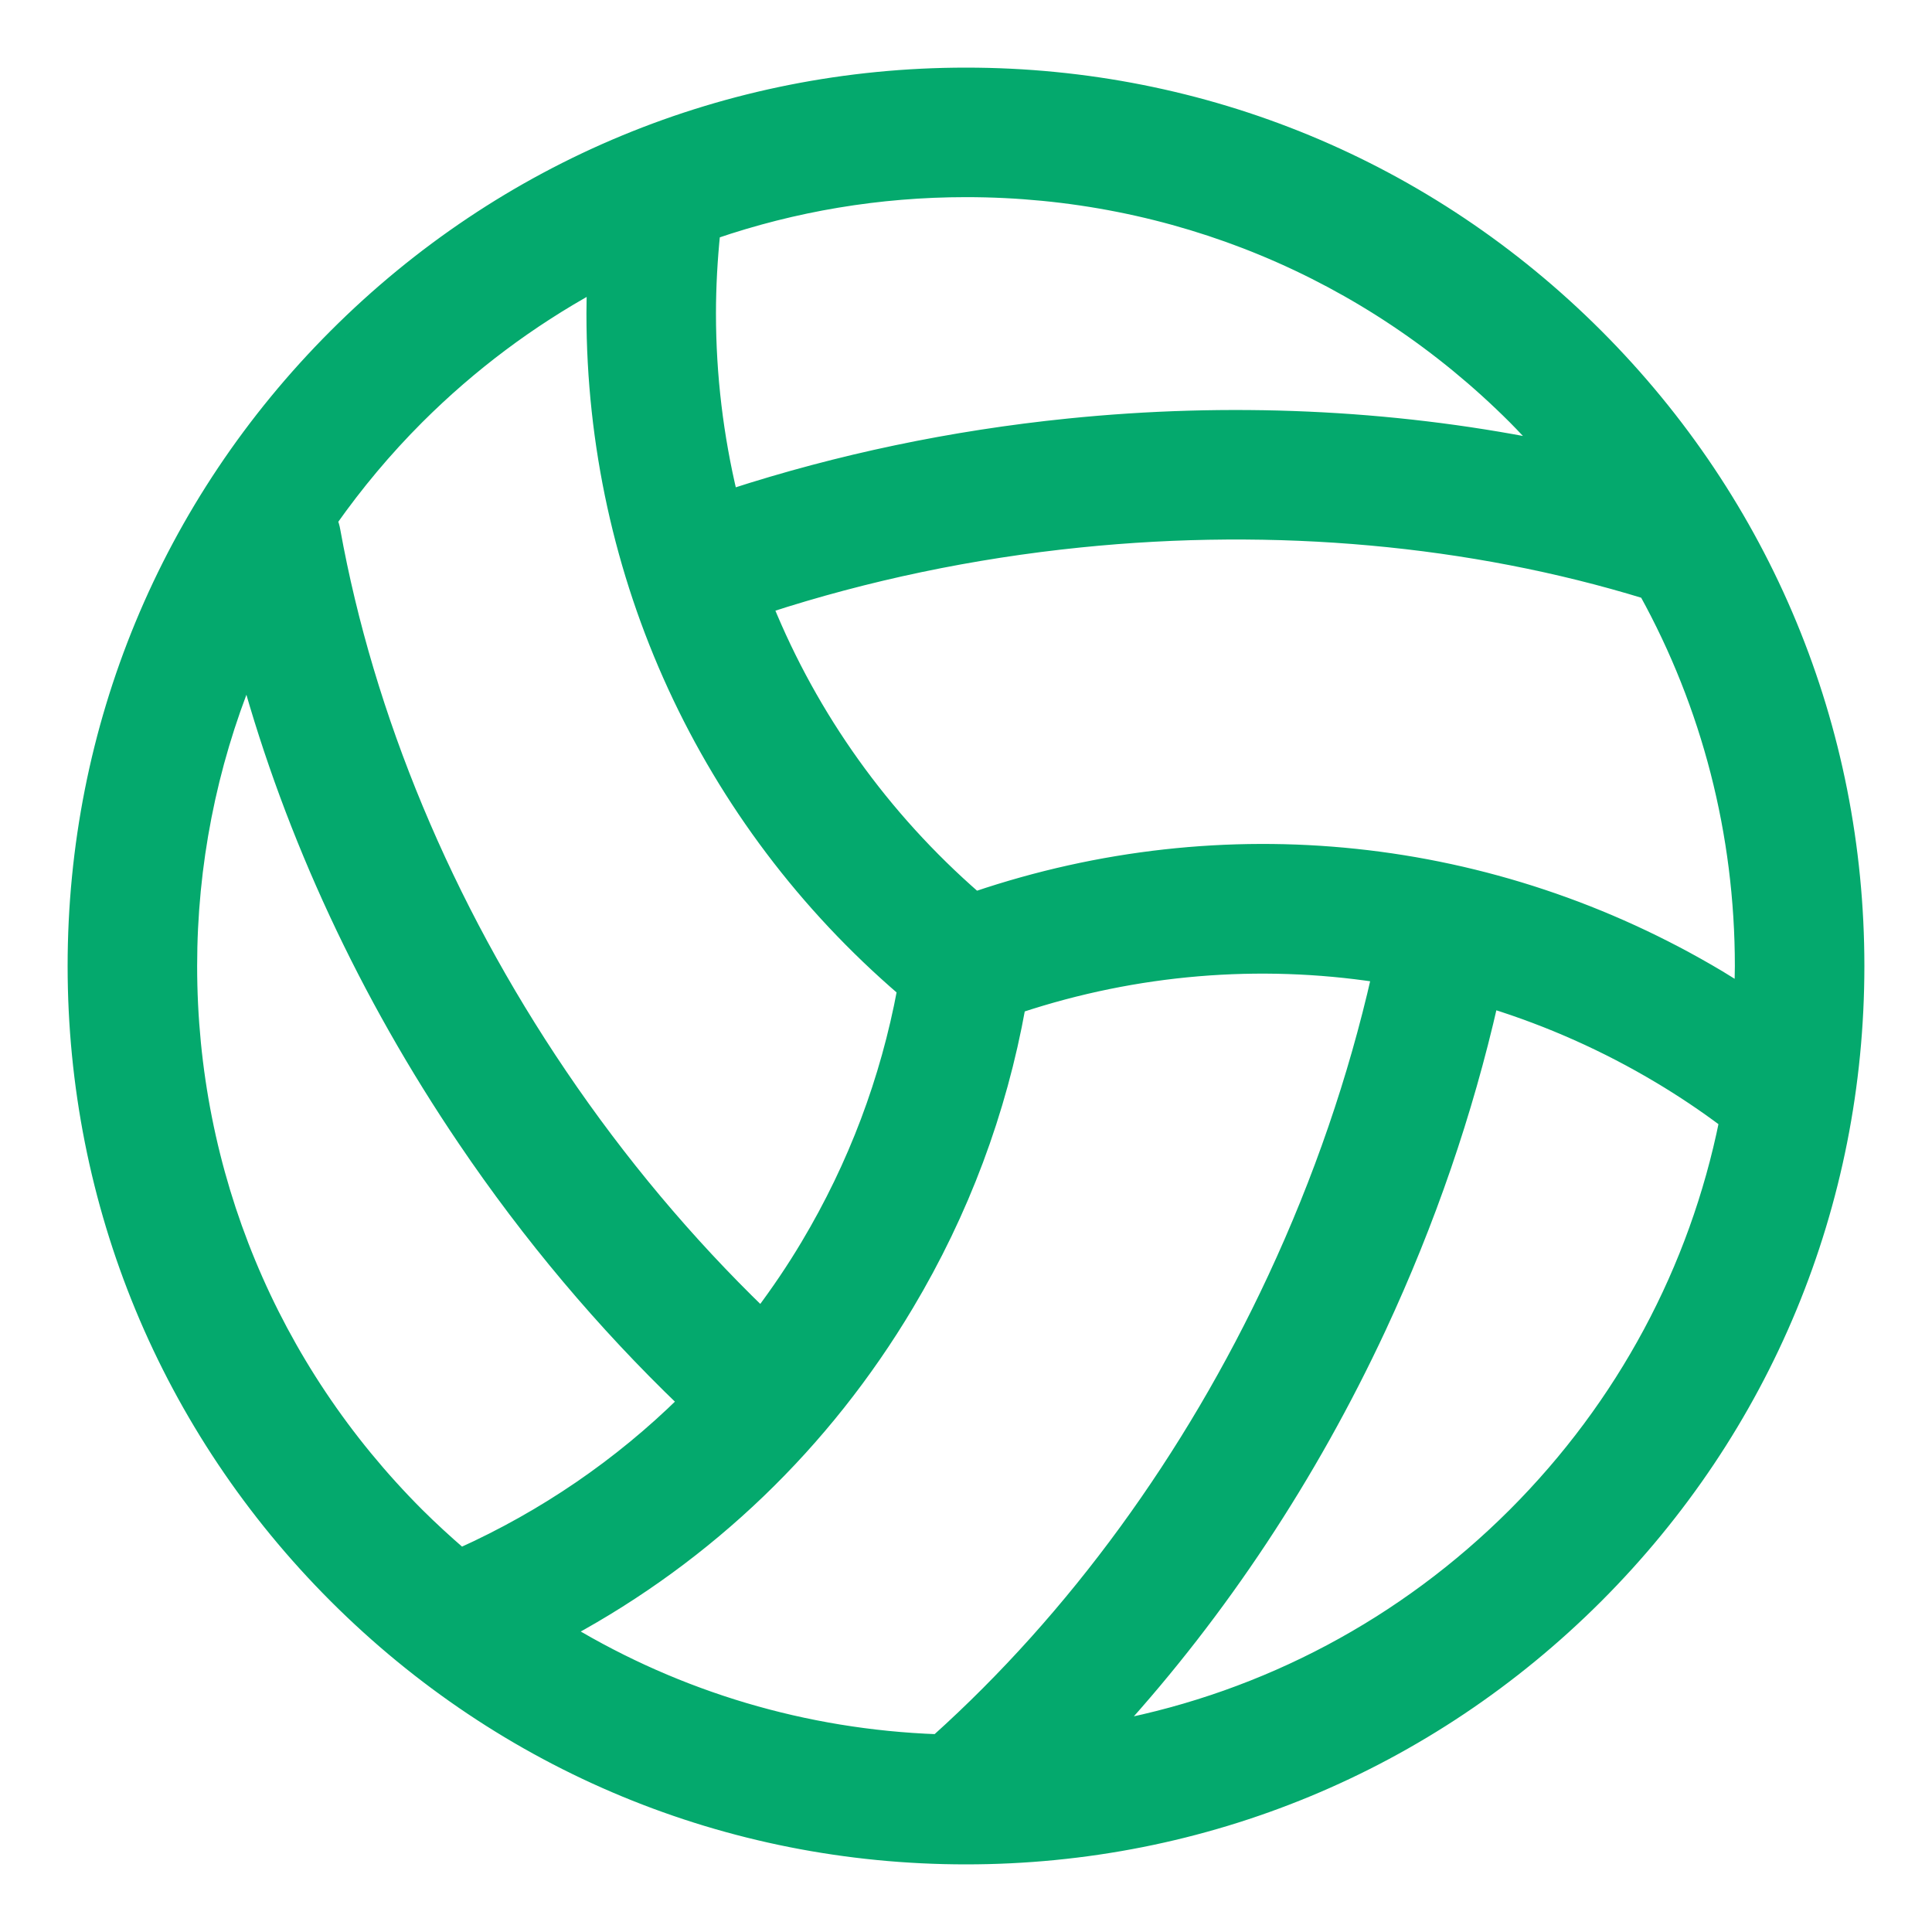 <svg width="24" height="24" viewBox="0 0 24 24" fill="none" xmlns="http://www.w3.org/2000/svg">
<g clip-path="url(#clip0_230_103)">
<path d="M12 0.92C14.959 0.92 17.742 2.072 19.835 4.165C21.927 6.258 23.08 9.041 23.08 12C23.08 14.959 21.927 17.742 19.835 19.835C17.742 21.927 14.959 23.08 12 23.08C9.041 23.08 6.258 21.927 4.165 19.835C2.072 17.742 0.92 14.959 0.92 12C0.92 9.041 2.072 6.258 4.165 4.165C6.258 2.072 9.041 0.92 12 0.92ZM17.118 12.123C15.641 11.899 14.118 12.021 12.66 12.503C12.425 13.81 11.96 15.055 11.271 16.209C10.24 17.938 8.795 19.321 7.053 20.265C8.432 21.093 9.999 21.563 11.64 21.623C13.339 20.096 14.784 18.116 15.825 15.883C16.396 14.659 16.829 13.397 17.118 12.123ZM18.53 12.448C18.218 13.821 17.752 15.179 17.139 16.495C16.281 18.335 15.165 20.017 13.863 21.449C15.725 21.086 17.439 20.182 18.811 18.811C20.166 17.455 21.065 15.767 21.436 13.931C21.172 13.733 20.896 13.548 20.611 13.378C19.948 12.982 19.249 12.672 18.53 12.448ZM3.073 8.38C2.613 9.515 2.369 10.738 2.369 12C2.369 14.573 3.37 16.991 5.189 18.811C5.363 18.984 5.542 19.148 5.726 19.307C6.766 18.838 7.699 18.198 8.499 17.412C7.491 16.444 6.572 15.354 5.766 14.162C4.54 12.352 3.625 10.379 3.073 8.38ZM7.372 3.55C6.581 3.985 5.846 4.533 5.189 5.189C4.79 5.588 4.432 6.017 4.113 6.469C4.128 6.507 4.141 6.548 4.148 6.591C4.566 8.905 5.539 11.243 6.966 13.35C7.702 14.438 8.539 15.434 9.454 16.319C9.658 16.047 9.851 15.763 10.027 15.467C10.617 14.479 11.017 13.414 11.225 12.298C8.767 10.187 7.365 7.148 7.365 3.895C7.365 3.78 7.368 3.665 7.372 3.55ZM20.442 7.358C18.273 6.693 15.851 6.473 13.418 6.721C12.074 6.858 10.768 7.132 9.525 7.536C10.086 8.913 10.967 10.152 12.119 11.155C15.202 10.11 18.547 10.459 21.354 12.133C21.445 12.187 21.534 12.245 21.624 12.302C21.627 12.201 21.631 12.101 21.631 12C21.631 10.35 21.218 8.764 20.442 7.358ZM12 2.369C10.917 2.369 9.862 2.548 8.867 2.889C8.833 3.222 8.814 3.559 8.814 3.895C8.814 4.667 8.907 5.425 9.082 6.156C10.421 5.721 11.826 5.426 13.271 5.279C15.268 5.076 17.263 5.166 19.142 5.54C19.034 5.421 18.925 5.304 18.811 5.189C16.991 3.37 14.573 2.369 12 2.369Z" fill="#04A96D" stroke="#04A96D" stroke-width="0.16"/>
</g>
<defs>
<clipPath id="clip0_230_103">
<rect width="24" height="24" fill="white"/>
</clipPath>
</defs>
</svg>
